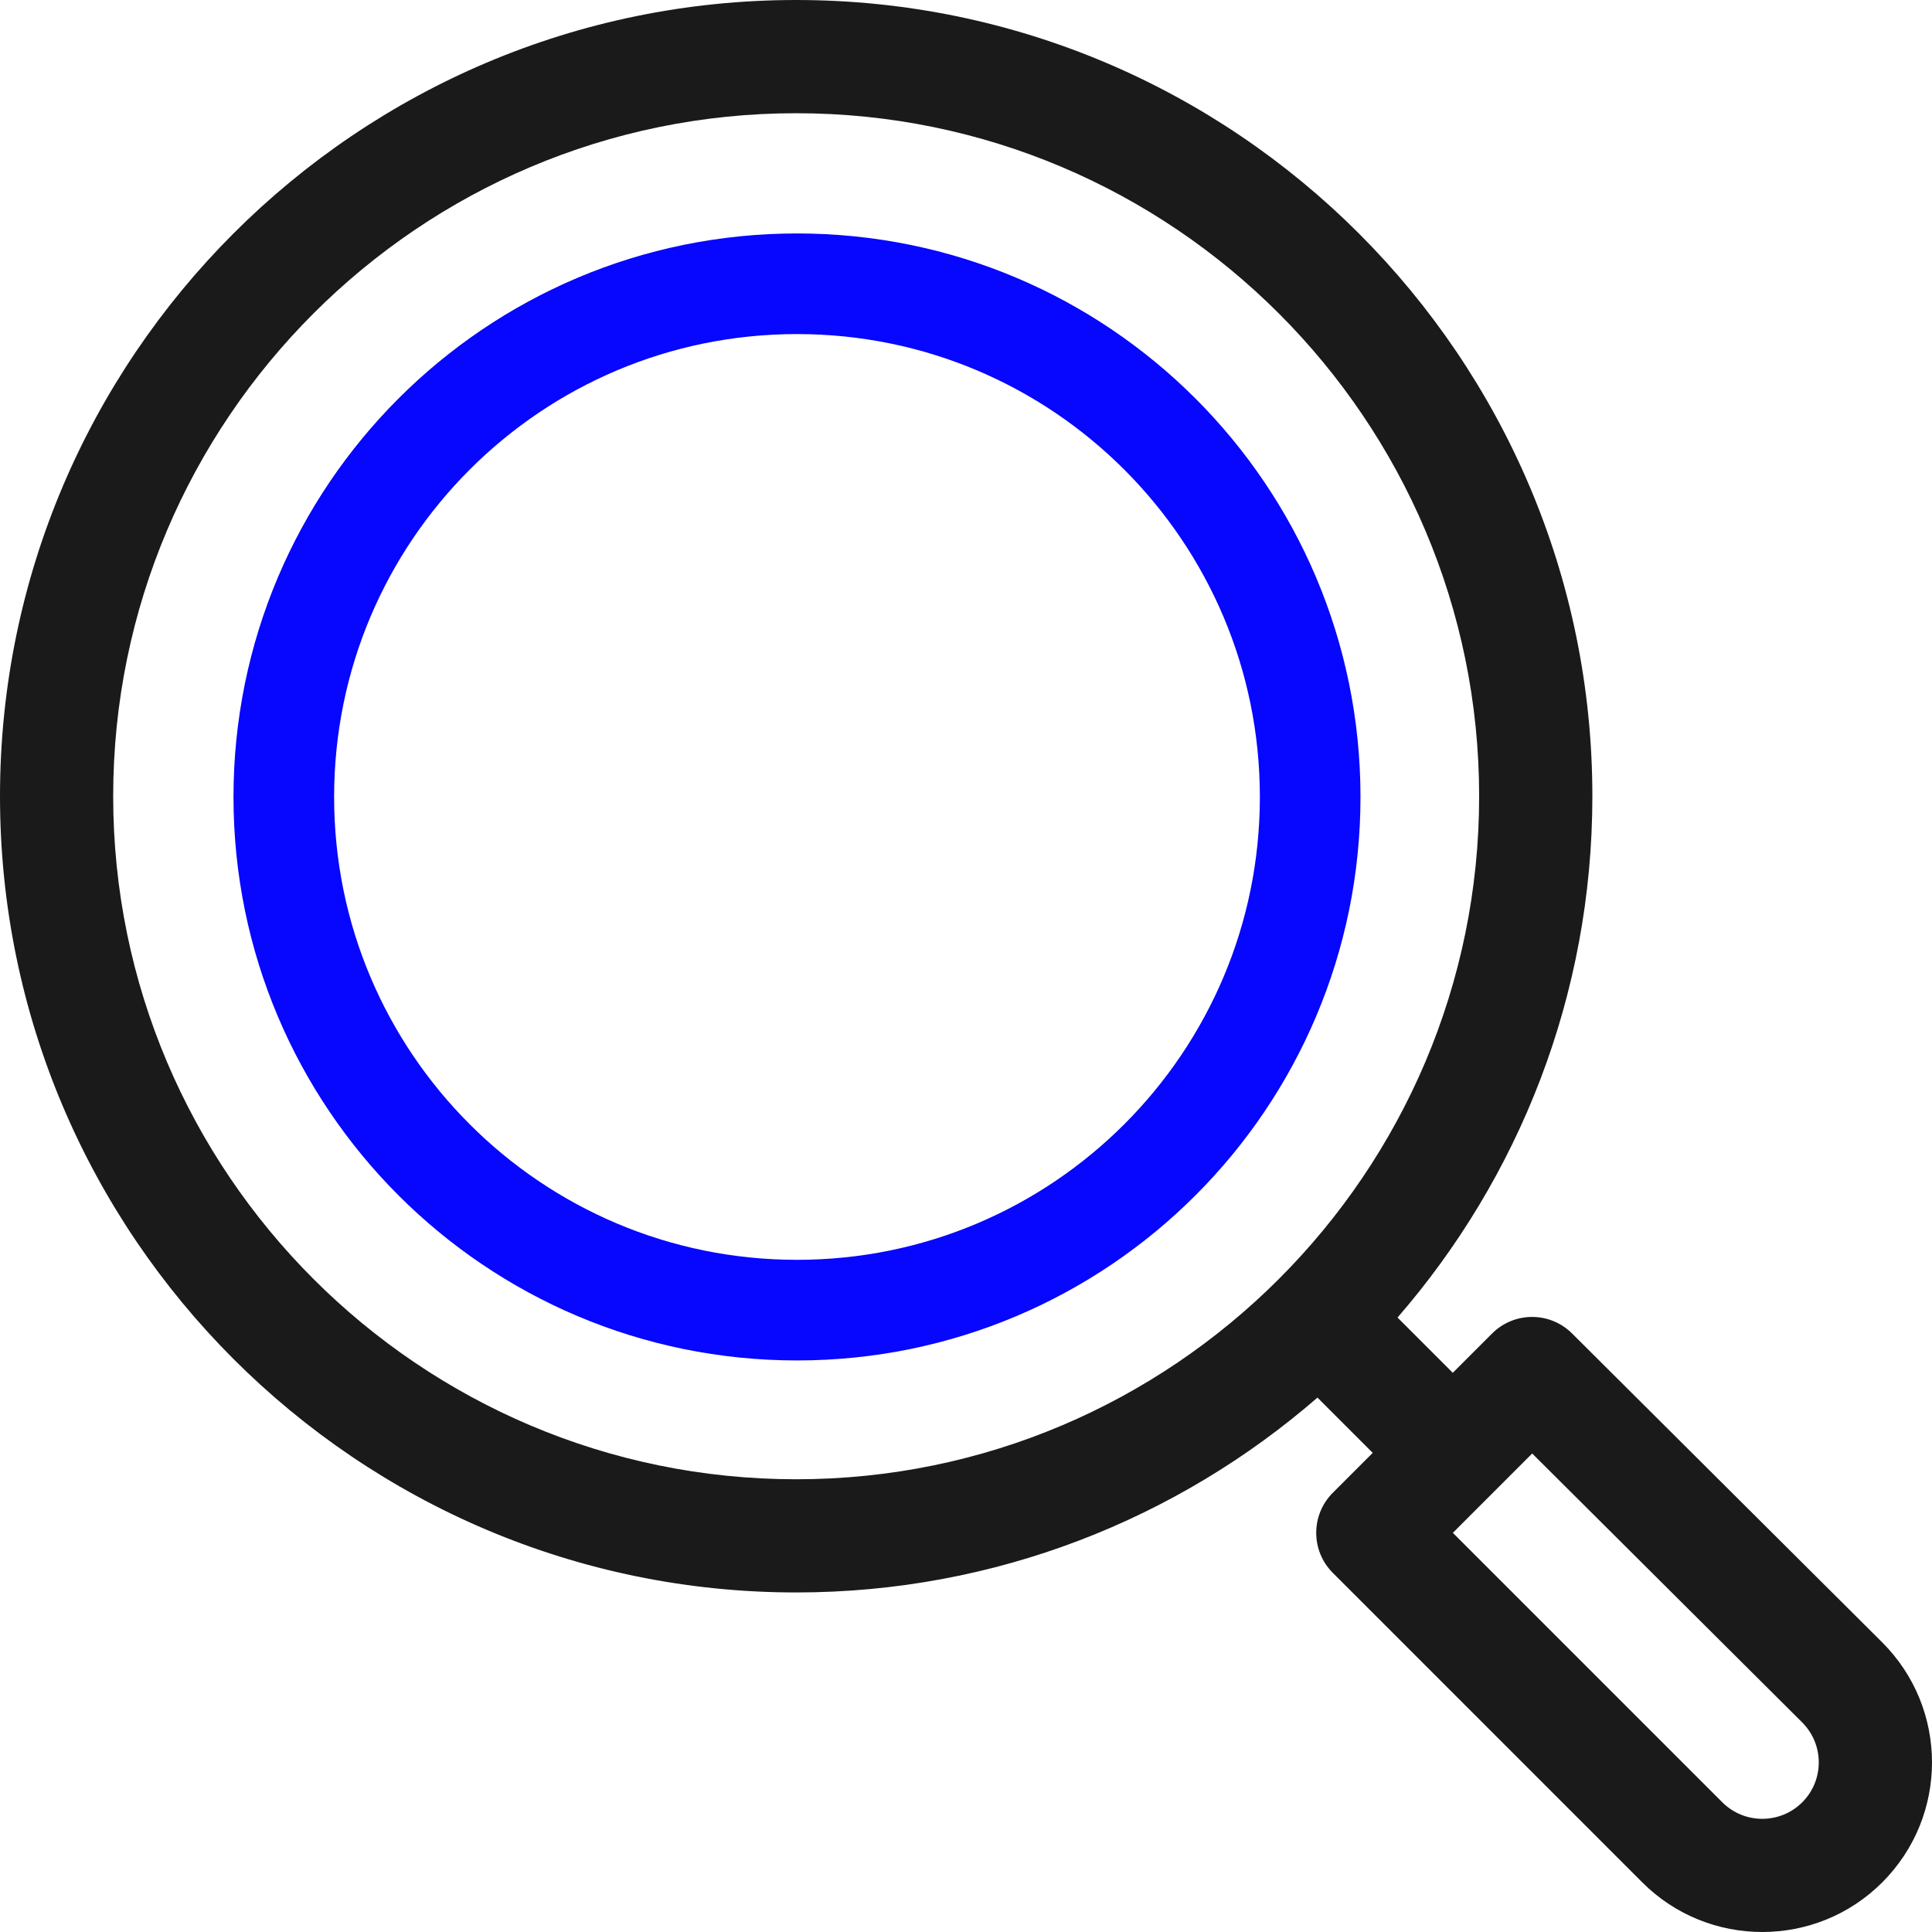 <svg width="48" height="48" viewBox="0 0 48 48" fill="none" xmlns="http://www.w3.org/2000/svg">
<g clip-path="url(#clip0_2036_1609)">
<path d="M32.551 19.8C32.551 26.841 26.842 32.55 19.801 32.55C12.759 32.55 7.051 26.841 7.051 19.8C7.051 12.758 12.759 7.05 19.801 7.05C26.842 7.05 32.551 12.758 32.551 19.8Z" stroke="#0706FF" stroke-width="2.5"/>
<path d="M46.758 40.799L39.057 33.129C38.508 32.582 37.619 32.582 37.07 33.131L36.094 34.107L34.721 32.734C37.735 29.261 39.562 24.731 39.562 19.782C39.562 8.874 30.688 0 19.781 0C8.874 0 0 8.874 0 19.782C0 30.69 8.874 39.564 19.781 39.564C24.73 39.564 29.259 37.737 32.732 34.723L34.105 36.096L33.113 37.088C32.564 37.637 32.564 38.528 33.113 39.077L40.802 46.767C42.446 48.411 45.121 48.411 46.764 46.767C48.414 45.117 48.412 42.446 46.758 40.799ZM2.812 19.782C2.812 10.425 10.424 2.813 19.781 2.813C29.137 2.813 36.749 10.425 36.749 19.782C36.749 29.139 29.137 36.752 19.781 36.752C10.424 36.752 2.812 29.139 2.812 19.782ZM44.776 44.778C44.228 45.325 43.338 45.325 42.791 44.778L36.096 38.083L38.067 36.112L44.773 42.791C45.324 43.34 45.325 44.229 44.776 44.778Z" fill="#1A1A1A"/>
</g>
<defs>
<clipPath id="clip0_2036_1609">
<rect width="48" height="48" fill="white"/>
</clipPath>
</defs>
</svg>
